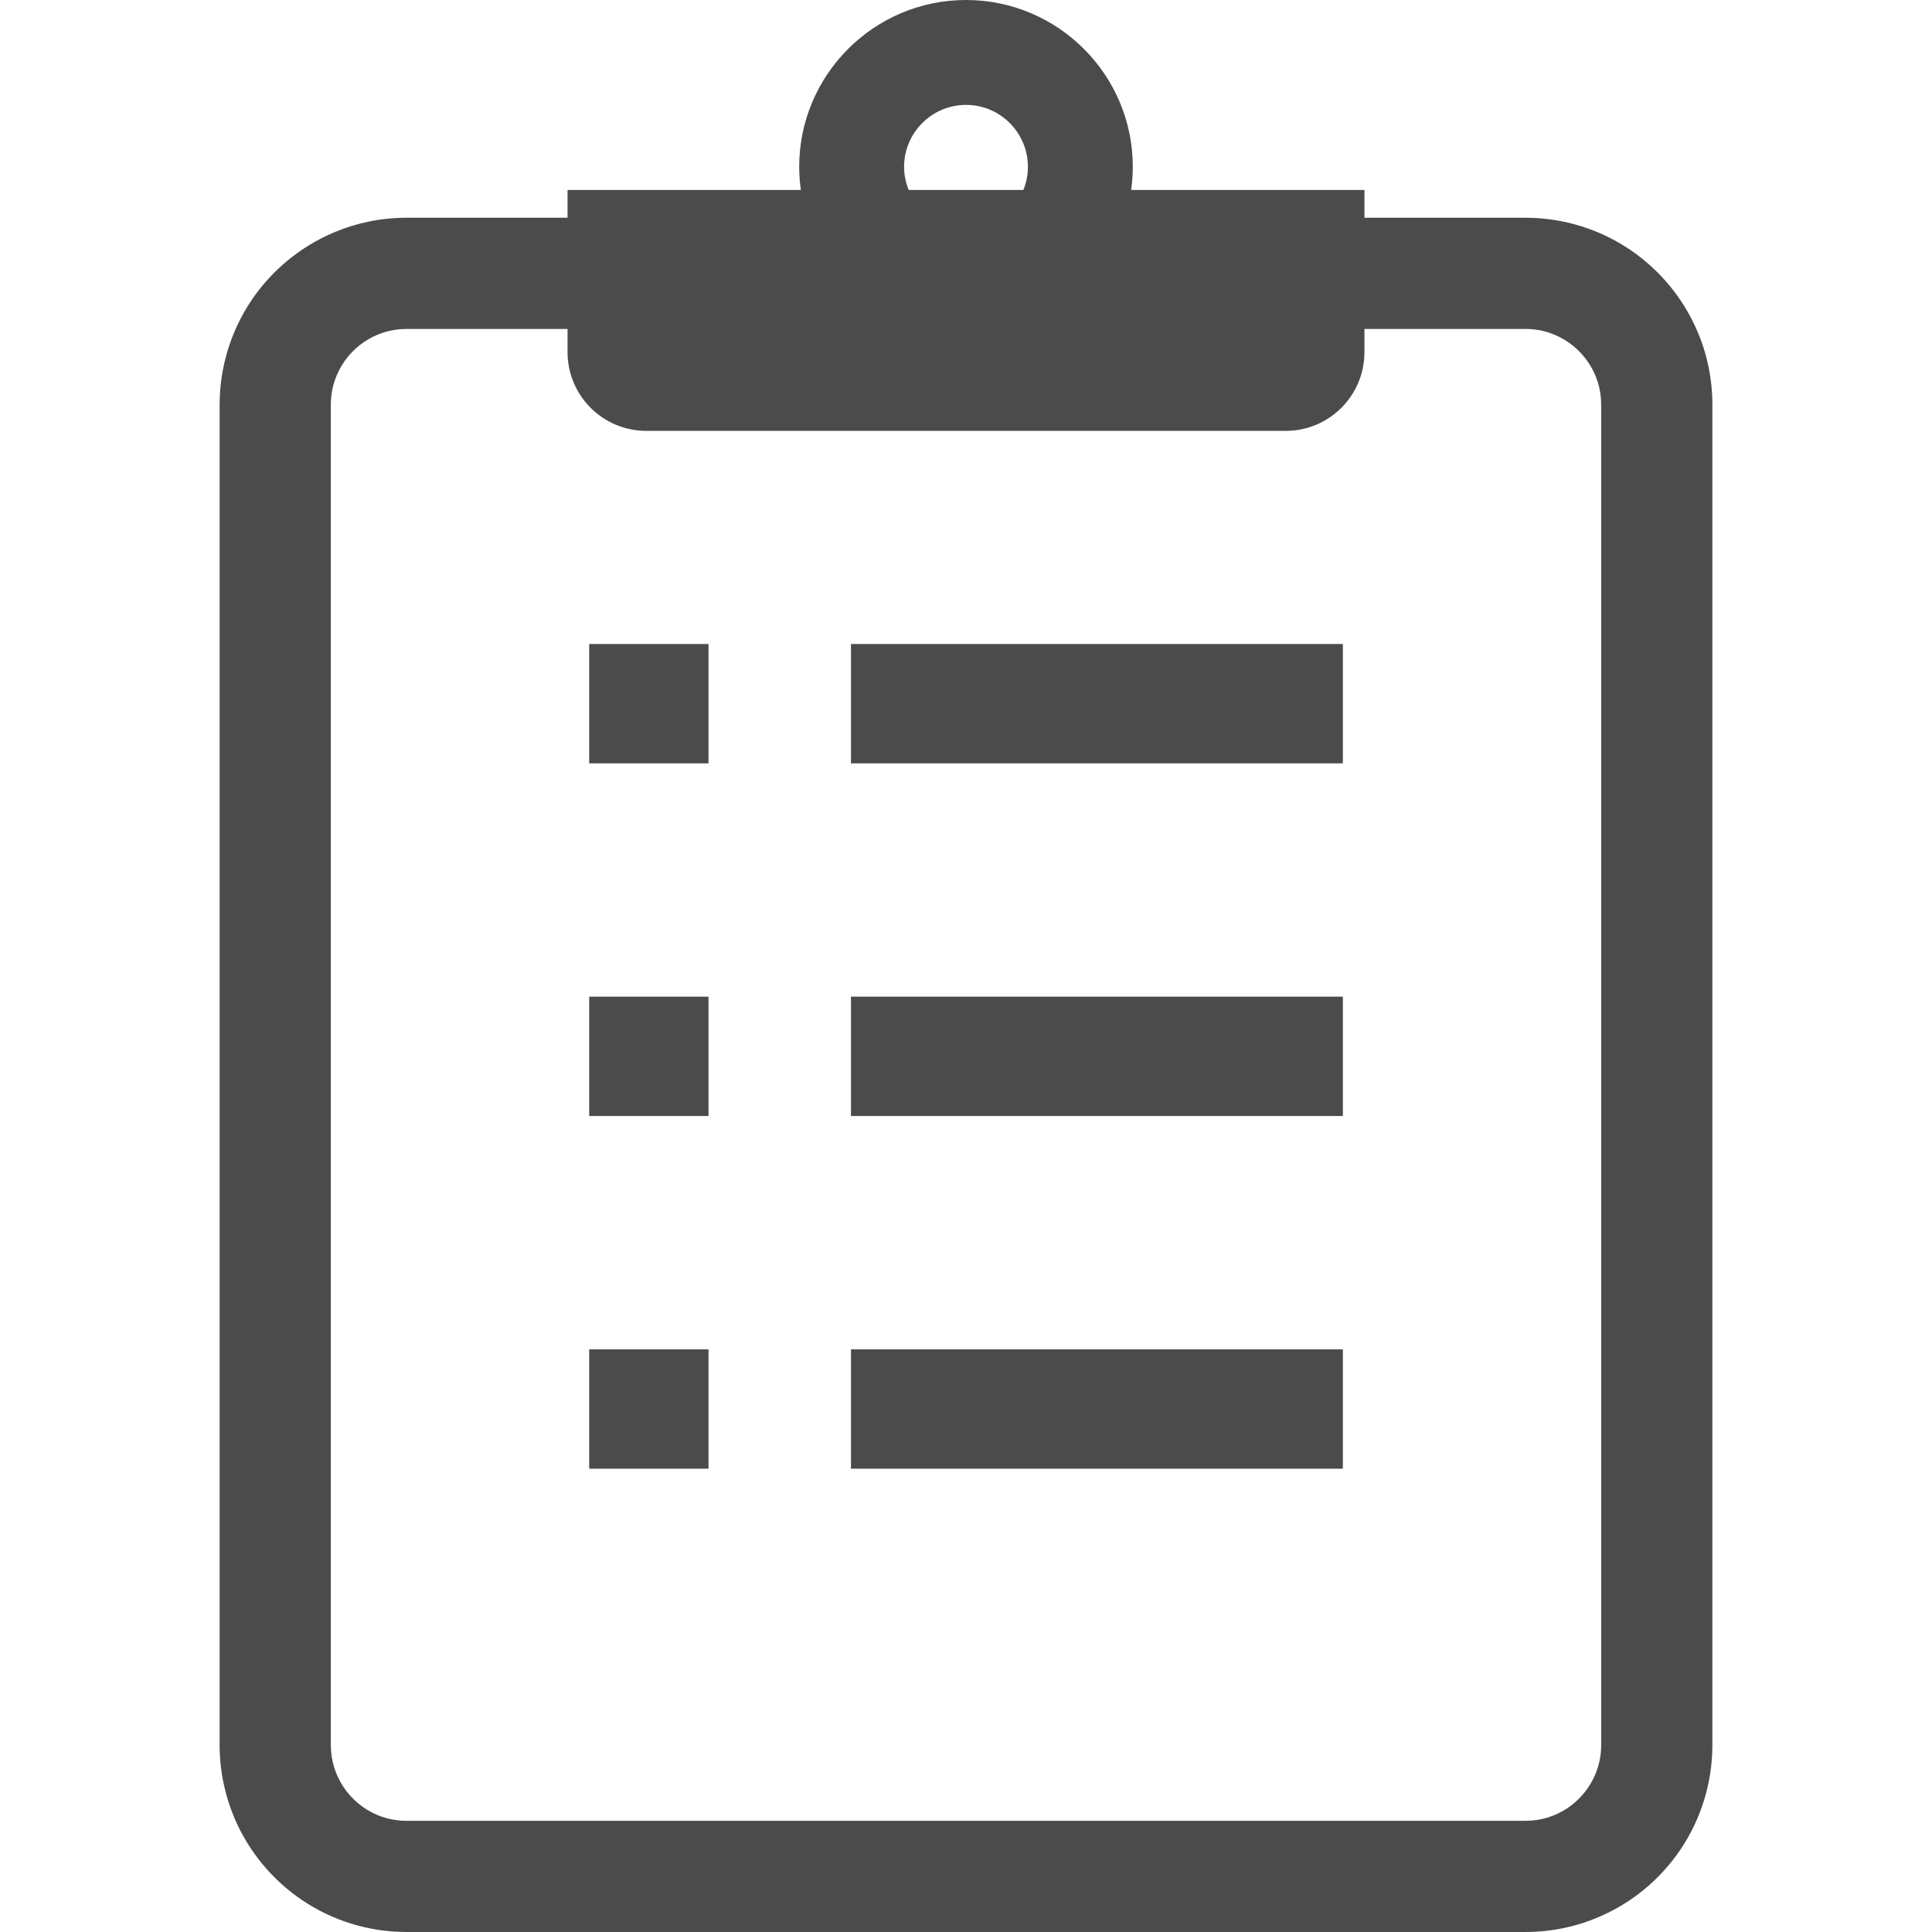 <?xml version="1.0" encoding="UTF-8"?> <!--?xml version="1.0" encoding="utf-8"?--> <!-- Generator: Adobe Illustrator 15.1.0, SVG Export Plug-In . SVG Version: 6.00 Build 0) --> <svg xmlns="http://www.w3.org/2000/svg" xmlns:xlink="http://www.w3.org/1999/xlink" version="1.1" id="_x32_" x="0px" y="0px" width="512px" height="512px" viewBox="0 0 512 512" style="width: 32px; height: 32px; opacity: 1;" xml:space="preserve"> <style type="text/css"> .st0{fill:#4B4B4B;} </style> <g> <path class="st0" d="M449.891,87.953c-3.766-8.906-10.031-16.438-17.922-21.781c-7.891-5.328-17.5-8.469-27.719-8.469h-42.656 v-7.359h-61.828c0.281-2,0.438-4.063,0.438-6.141C300.203,19.828,280.375,0,256,0s-44.203,19.828-44.203,44.203 c0,2.078,0.156,4.141,0.438,6.141h-61.828v7.359H107.75c-6.813,0-13.359,1.391-19.281,3.906 c-8.906,3.766-16.453,10.031-21.797,17.922c-5.328,7.906-8.469,17.5-8.469,27.719v355.219c0,6.781,1.391,13.344,3.906,19.281 c3.766,8.906,10.031,16.438,17.922,21.781c7.906,5.344,17.5,8.469,27.719,8.469h296.5c6.797,0,13.359-1.375,19.281-3.906 c8.922-3.75,16.453-10.031,21.797-17.922c5.328-7.891,8.469-17.5,8.469-27.703V107.25 C453.797,100.438,452.422,93.891,449.891,87.953z M256,27.797c9.047,0,16.406,7.359,16.406,16.406c0,2.172-0.438,4.234-1.203,6.141 h-30.391c-0.781-1.906-1.219-3.969-1.219-6.141C239.594,35.156,246.969,27.797,256,27.797z M424.328,462.469 c0,2.813-0.563,5.406-1.578,7.797c-1.5,3.578-4.063,6.672-7.281,8.859c-3.219,2.156-7,3.406-11.219,3.406h-296.5 c-2.813,0-5.422-0.563-7.813-1.563c-3.594-1.516-6.672-4.094-8.844-7.297c-2.156-3.219-3.406-7-3.422-11.203V107.25 c0-2.813,0.563-5.422,1.578-7.813c1.516-3.594,4.078-6.688,7.281-8.844c3.219-2.156,7-3.406,11.219-3.422h42.656v6.141 c0,11.531,9.344,20.875,20.891,20.875h169.422c11.531,0,20.875-9.344,20.875-20.875v-6.141h42.656c2.813,0,5.422,0.563,7.813,1.578 c3.578,1.5,6.672,4.063,8.844,7.281s3.422,7,3.422,11.219V462.469z" style="fill: rgb(75, 75, 75);"></path> <rect x="156.141" y="170.672" class="st0" width="31.625" height="31.625" style="fill: rgb(75, 75, 75);"></rect> <rect x="225.516" y="170.672" class="st0" width="130.359" height="31.625" style="fill: rgb(75, 75, 75);"></rect> <rect x="156.141" y="264.125" class="st0" width="31.625" height="31.625" style="fill: rgb(75, 75, 75);"></rect> <rect x="225.516" y="264.125" class="st0" width="130.359" height="31.625" style="fill: rgb(75, 75, 75);"></rect> <rect x="156.141" y="357.594" class="st0" width="31.625" height="31.625" style="fill: rgb(75, 75, 75);"></rect> <rect x="225.516" y="357.594" class="st0" width="130.359" height="31.625" style="fill: rgb(75, 75, 75);"></rect> </g> </svg> 